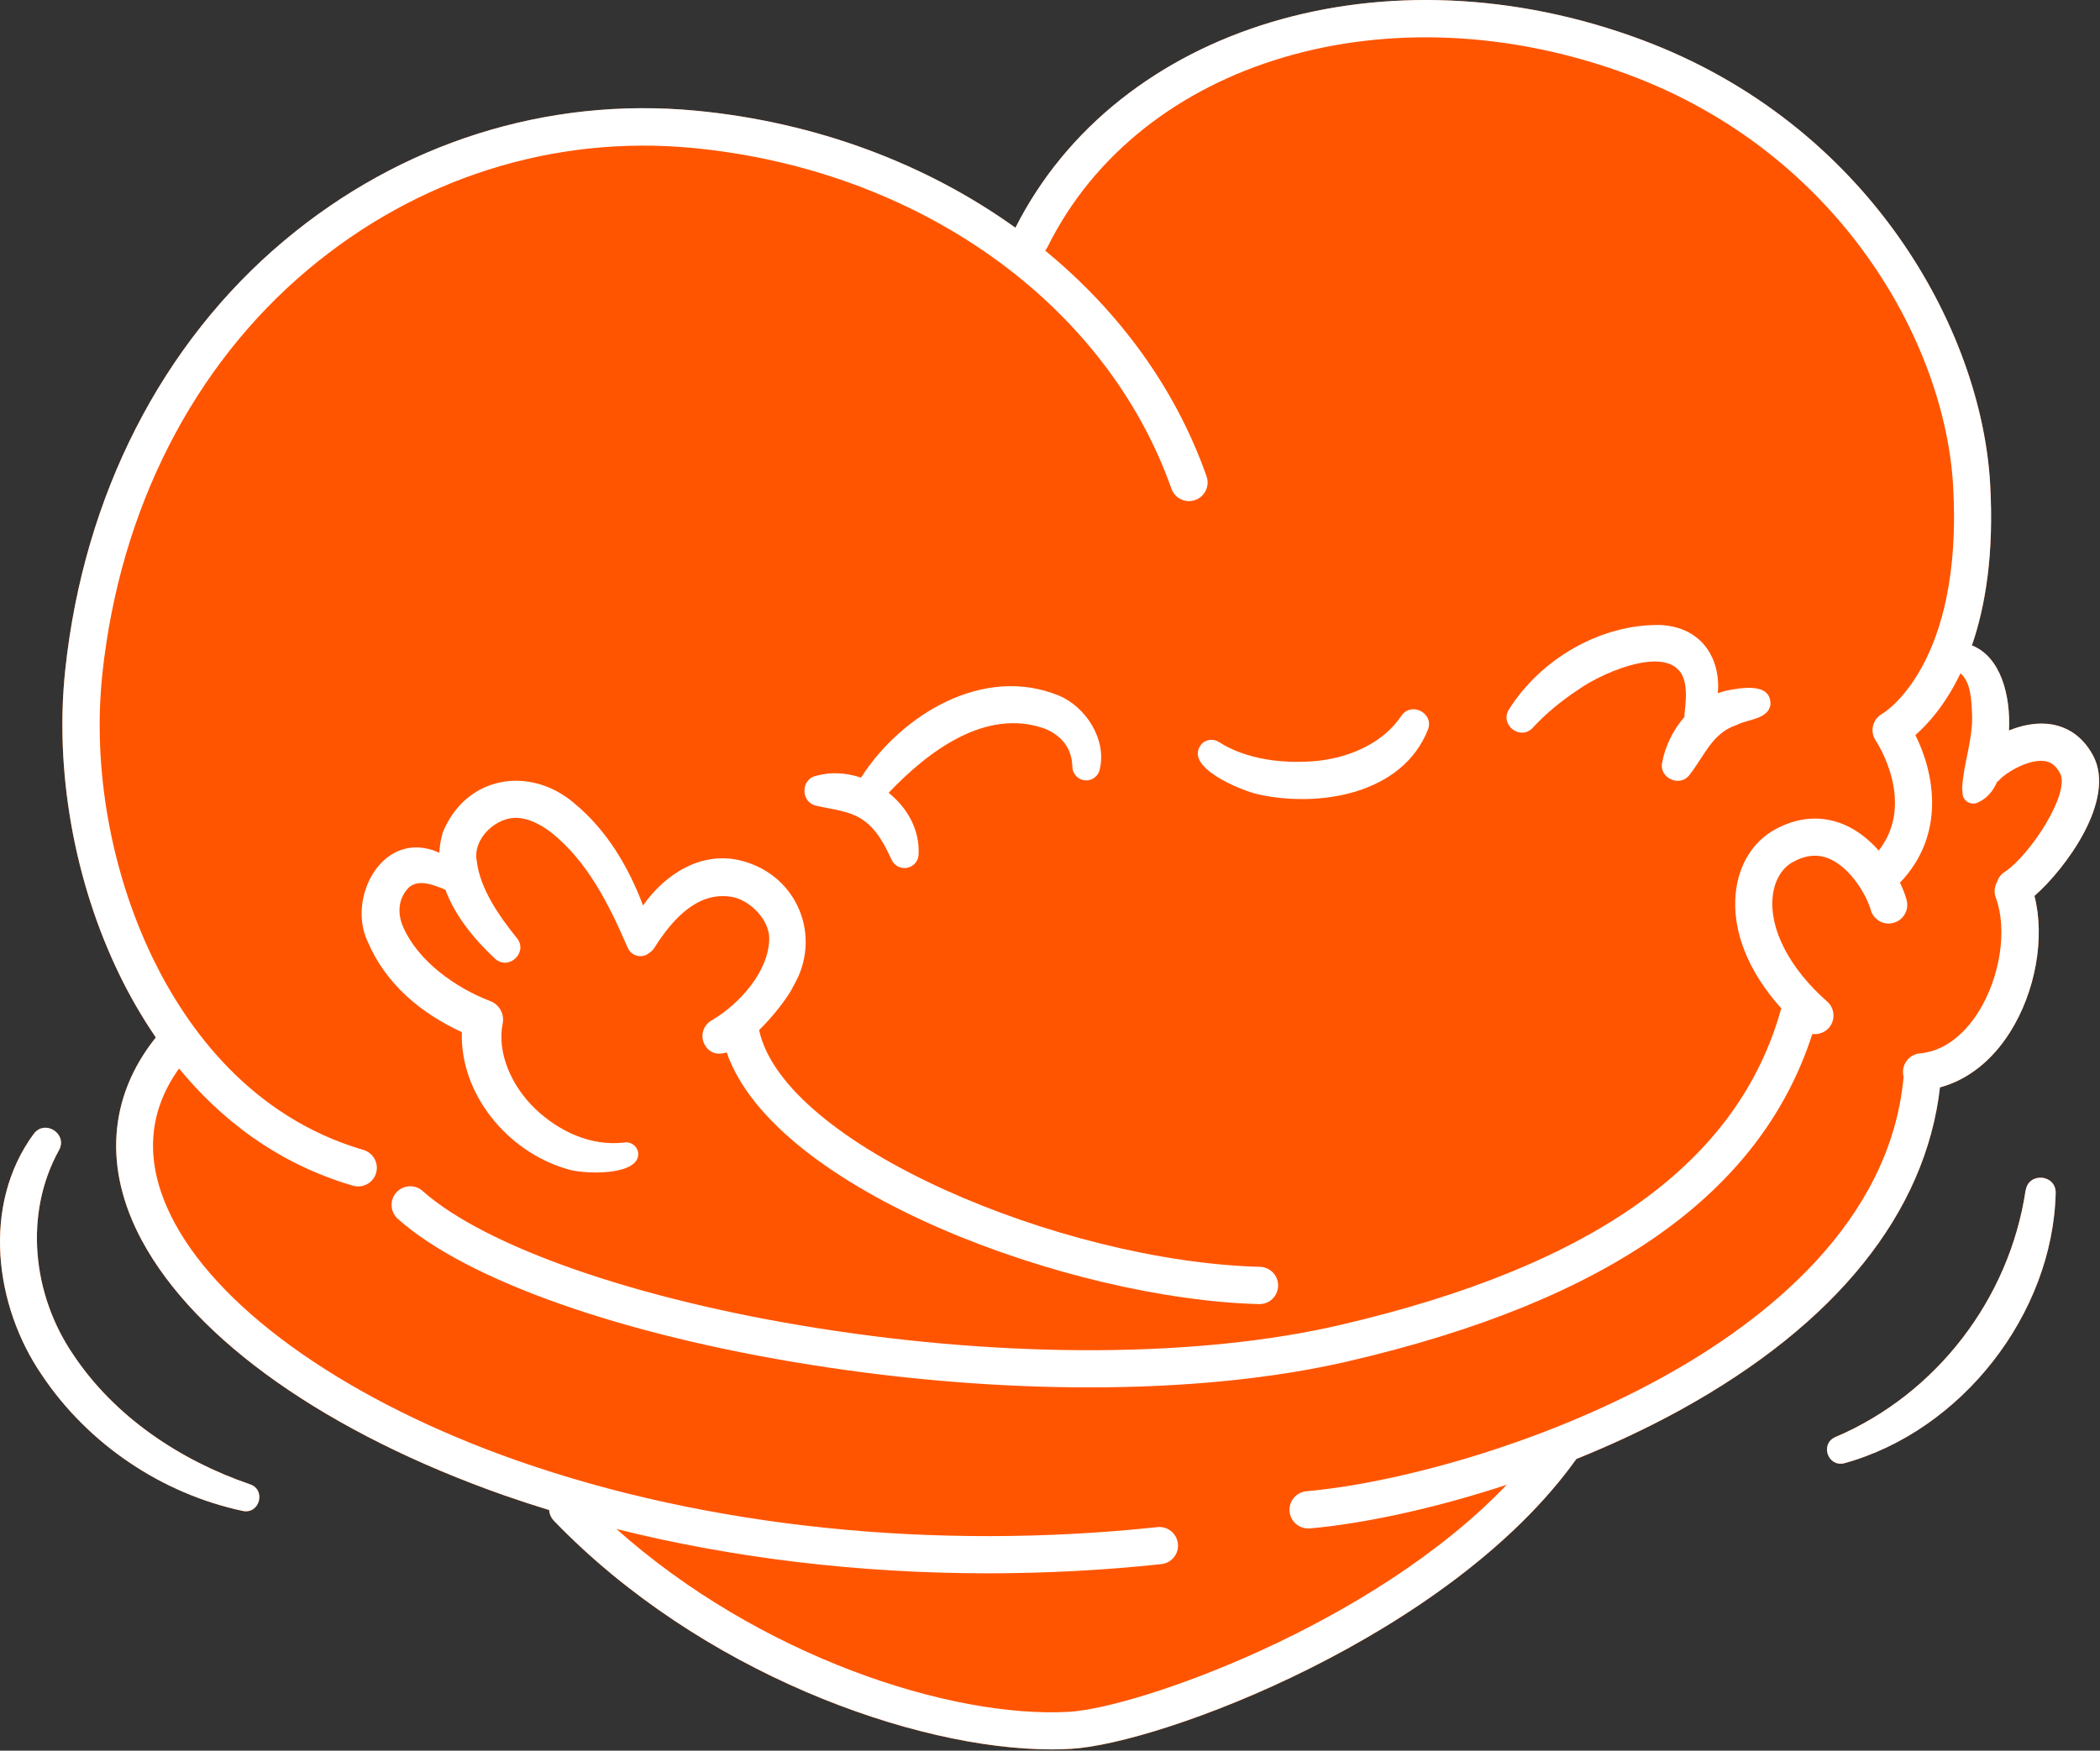 <svg width="337" height="281" viewBox="0 0 337 281" fill="none" xmlns="http://www.w3.org/2000/svg">
<rect x="0" y="0" width="337" height="281" fill="#333333" stroke="none"/>
<g clip-path="url(#clip0_302_68)">
<path d="M328.488 116.194C326.393 116.013 324.283 116.495 322.399 117.264C322.67 111.506 321.027 105.432 316.445 103.608C318.601 97.353 320.018 88.928 319.369 77.654C317.953 52.845 299.851 19.973 263.482 6.408C222.47 -8.891 179.379 4.087 162.95 36.567C148.661 26.303 130.937 19.596 111.614 17.772C87.77 15.526 64.332 22.927 45.597 38.647C25.943 55.136 13.463 79.568 10.479 107.467C8.731 123.73 11.926 141.636 19.236 156.602C20.774 159.753 22.688 163.144 25.009 166.535C17.397 176.03 16.568 187.561 22.733 199.061C31.354 215.158 52.606 230.095 81.017 240.072C83.353 240.886 85.72 241.655 88.116 242.394C88.177 243.042 88.448 243.66 88.93 244.157C112.352 268.423 146.672 280.813 168.783 280.813C169.838 280.813 170.878 280.782 171.873 280.722C186.327 279.893 232.629 262.605 252.916 234.27C252.916 234.255 252.931 234.224 252.946 234.209C258.613 231.918 264.265 229.296 269.661 226.327C294.666 212.551 309.015 194.66 311.321 174.538C315.707 173.363 319.641 170.318 322.565 165.676C326.695 159.135 328.187 150.453 326.483 143.806C331.367 139.556 339.702 128.402 335.889 121.273C333.824 117.43 330.734 116.375 328.488 116.179V116.194Z" fill="#FF5500"/>
<path d="M40.157 238.264C28.868 234.405 18.348 227.367 11.746 217.419C5.205 207.833 3.803 194.871 9.455 184.637C10.932 182.014 7.209 179.588 5.4 182.014C-2.965 193.424 -0.9 209.597 6.727 220.72C14.157 231.828 25.989 239.771 38.981 242.529C41.664 243.072 42.719 239.153 40.157 238.264Z" fill="#FF5500"/>
<path d="M325.067 191.028C322.475 208.466 310.749 223.78 294.501 230.683C292.044 231.783 293.325 235.506 295.948 234.873C314.758 229.703 329.453 210.938 329.89 191.435C329.89 188.481 325.55 188.134 325.082 191.043L325.067 191.028Z" fill="#FF5500"/>
<path d="M245.969 116.812C248.154 114.46 250.641 112.426 253.339 110.662C257.378 107.768 269.436 102.553 270.446 110.029C270.642 111.371 270.521 112.983 270.325 114.581C270.31 114.747 270.31 114.912 270.325 115.063C268.487 117.173 267.206 119.796 266.738 122.403C266.196 124.875 269.587 126.443 271.124 124.378C273.566 121.288 274.787 117.61 278.736 116.359C280.303 115.455 283.71 115.516 284.117 113.134C284.252 109.502 279.505 110.376 277.033 110.858C276.565 110.964 276.113 111.114 275.676 111.28C276.143 105.764 273.189 100.715 266.542 100.323C256.851 100.112 247.175 105.839 242.125 113.918C240.648 116.374 243.994 118.922 245.969 116.827V116.812Z" fill="white"/>
<path d="M201.957 127.513C211.709 129.653 225.078 127.513 229.178 117.053C230.097 114.4 226.419 112.577 224.867 114.928C221.928 119.284 216.668 121.56 211.422 122.132C206.087 122.645 200.058 121.967 195.582 119.088C194.753 118.575 193.667 118.636 192.914 119.329C189.523 123.067 199.44 127.001 201.972 127.513H201.957Z" fill="white"/>
<path d="M311.321 174.538C315.707 173.363 319.641 170.318 322.565 165.676C326.695 159.135 328.187 150.453 326.483 143.806C331.367 139.556 339.702 128.402 335.889 121.273C333.824 117.43 330.734 116.375 328.488 116.179C326.393 115.998 324.283 116.48 322.399 117.249C322.67 111.491 321.027 105.417 316.445 103.593C318.601 97.338 320.018 88.913 319.369 77.639C317.953 52.83 299.851 19.957 263.482 6.393C222.47 -8.906 179.379 4.071 162.95 36.552C148.661 26.288 130.937 19.581 111.614 17.757C87.77 15.511 64.332 22.912 45.597 38.632C25.943 55.121 13.463 79.553 10.479 107.452C8.731 123.715 11.926 141.621 19.236 156.587C20.774 159.737 22.688 163.129 25.009 166.52C17.397 176.015 16.568 187.546 22.733 199.046C31.354 215.143 52.606 230.079 81.017 240.057C83.353 240.871 85.72 241.64 88.116 242.378C88.177 243.027 88.448 243.644 88.93 244.142C112.352 268.408 146.672 280.798 168.783 280.798C169.838 280.798 170.878 280.767 171.873 280.707C186.327 279.878 232.629 262.59 252.916 234.254C252.916 234.239 252.931 234.209 252.946 234.194C258.613 231.903 264.265 229.281 269.661 226.311C294.666 212.535 309.015 194.645 311.321 174.523V174.538ZM209.659 239.364C208.016 239.515 206.795 240.962 206.946 242.604C207.081 244.157 208.393 245.333 209.915 245.333C210.005 245.333 210.096 245.333 210.186 245.333C218.536 244.594 229.84 242.258 241.793 238.324C220.285 260.872 182.453 274.151 171.541 274.769C152.58 275.839 121.878 265.891 98.923 245.423C117.658 250.11 137.93 252.537 158.519 252.537C167.773 252.537 177.103 252.055 186.372 251.06C188.015 250.879 189.206 249.417 189.025 247.774C188.844 246.131 187.382 244.941 185.739 245.122C149.958 248.935 113.468 245.137 83.007 234.45C56.389 225.106 35.831 210.817 28.008 196.257C23.17 187.244 23.426 178.924 28.732 171.509C35.228 179.407 44.256 186.702 56.645 190.319C56.932 190.394 57.203 190.439 57.489 190.439C58.786 190.439 59.977 189.595 60.353 188.284C60.821 186.702 59.901 185.044 58.318 184.576C40.217 179.286 29.998 165.028 24.617 153.995C17.789 140.008 14.805 123.278 16.433 108.115C19.251 81.769 30.978 58.738 49.456 43.244C66.955 28.564 88.84 21.646 111.071 23.741C147.275 27.162 177.464 48.625 187.985 78.438C188.527 79.99 190.231 80.819 191.798 80.261C193.351 79.719 194.179 78.001 193.622 76.448C188.648 62.326 179.59 49.966 167.728 40.23C167.863 40.064 167.984 39.883 168.09 39.672C182.966 9.618 223.088 -2.274 261.417 12.014C295.284 24.645 312.12 55.061 313.431 77.986C315.089 106.849 302.187 114.506 302.082 114.551C301.343 114.943 300.801 115.651 300.589 116.465C300.378 117.279 300.529 118.153 300.996 118.846C301.283 119.283 307.493 128.854 301.494 136.526C299.972 134.808 298.102 133.271 295.917 132.351C292.345 130.844 288.517 131.115 284.809 133.165C281.312 135.094 279.036 138.772 278.554 143.248C277.891 149.338 280.528 155.939 285.849 161.847C279.036 186.551 255.885 203.175 215.085 212.671C192.597 217.901 161.955 218.082 130.997 213.153C102.118 208.571 77.912 200.131 67.814 191.163C66.578 190.063 64.694 190.183 63.594 191.419C62.493 192.655 62.614 194.539 63.835 195.639C74.898 205.482 99.662 214.238 130.047 219.062C145.315 221.488 160.523 222.694 174.782 222.694C190.14 222.694 204.398 221.292 216.426 218.489C258.191 208.767 282.578 191.57 290.838 165.962C290.973 165.977 291.109 165.992 291.245 165.992C292.074 165.992 292.903 165.646 293.49 164.982C294.576 163.747 294.455 161.848 293.219 160.762C287.175 155.442 283.904 149.126 284.477 143.881C284.748 141.364 285.924 139.36 287.688 138.38C289.783 137.22 291.697 137.054 293.551 137.837C297.093 139.345 299.625 143.912 300.198 146.022C300.635 147.619 302.262 148.569 303.86 148.132C305.458 147.695 306.392 146.067 305.97 144.469C305.759 143.67 305.398 142.706 304.9 141.681C312.361 133.904 310.356 123.941 307.372 117.987C309.362 116.254 312.18 113.149 314.607 108.085C316.265 109.456 316.37 112.305 316.475 114.747C316.611 118.771 315.059 122.629 314.878 126.563L314.953 127.438C315.029 128.553 316.265 129.307 317.305 128.854C318.917 128.176 319.792 126.94 320.364 125.765C320.409 125.689 320.44 125.599 320.47 125.523C320.666 125.388 320.846 125.237 320.997 125.041C321.721 124.212 325.338 121.846 328.006 122.147C328.759 122.238 329.739 122.524 330.583 124.107C332.301 127.302 325.73 137.34 321.676 139.978C321.073 140.37 320.681 140.942 320.47 141.575C320.063 142.314 319.957 143.218 320.274 144.062C322.173 149.157 320.997 156.904 317.455 162.496C316.023 164.772 312.888 168.66 308.111 169.082C306.468 169.233 305.247 170.68 305.397 172.323C305.413 172.503 305.443 172.669 305.488 172.835C305.488 172.865 305.473 172.91 305.473 172.941C303.302 196.303 283.211 212.023 266.752 221.096C247.008 231.979 223.842 238.113 209.628 239.364H209.659Z" fill="white"/>
<path d="M74.115 165.691C73.814 175.624 81.425 184.787 90.785 187.576C93.136 188.51 102.737 188.887 102.421 185.059C102.285 183.974 101.26 183.205 100.175 183.386C94.84 184.034 89.715 181.607 85.902 177.99C82.058 174.312 79.722 168.962 80.672 164.274C80.973 162.767 80.129 161.214 78.637 160.672C73.076 158.547 67.092 154.251 64.71 148.825C63.685 146.504 63.942 144.077 65.675 142.389C67.242 141.108 69.443 141.982 71.478 142.811C73.045 147.092 76.256 150.92 79.451 153.889C81.651 155.864 84.817 152.849 82.933 150.558C80.069 147.016 77.024 142.615 76.512 138.214C75.803 134.582 79.692 131.085 83.023 131.281C84.787 131.356 86.761 132.291 88.54 133.693C94.312 138.32 97.764 145.238 100.718 152.096C101.125 153.106 102.24 153.693 103.341 153.407C103.687 153.317 103.974 153.151 104.23 152.925C104.531 152.729 104.817 152.458 105.044 152.081C108.058 147.333 112.158 142.917 117.659 144.002C120.523 144.65 123.447 147.68 123.447 150.649C123.387 155.939 118.669 161.139 114.298 163.732C112.851 164.47 112.308 166.264 113.077 167.68C113.906 169.112 115.172 169.368 116.619 168.931C124.336 191.178 171.844 208.541 202.049 209.325C202.079 209.325 202.109 209.325 202.124 209.325C203.736 209.325 205.063 208.044 205.108 206.416C205.153 204.758 203.842 203.387 202.199 203.341C170.321 202.512 125.783 183.778 121.819 165.344C124.426 162.797 126.702 159.662 127.335 158.245C131.963 150.438 128.074 140.551 119.091 138.184C112.64 136.481 106.777 140.249 103.19 145.343C100.869 139.164 97.402 133.286 92.217 128.99C85.133 122.856 74.809 124.423 71.056 133.617C70.724 134.718 70.558 135.803 70.498 136.888C70.121 136.722 69.775 136.571 69.473 136.466C61.078 133.723 55.788 144.258 58.968 151.056C61.922 158.034 67.589 162.646 74.145 165.691H74.115Z" fill="white"/>
<path d="M131.028 129.336C133.741 129.969 136.454 130.135 138.64 131.718C140.75 133.27 141.896 135.456 143.041 137.912C143.373 138.711 144.126 139.299 145.061 139.329C146.312 139.374 147.367 138.41 147.412 137.159C147.623 133.21 145.603 129.653 142.604 127.256C149.01 120.519 158.204 113.631 167.594 116.932C170.307 118.002 171.995 120.052 172.085 122.991C172.07 124.046 172.794 125.01 173.879 125.221C175.084 125.463 176.245 124.679 176.486 123.473C177.632 118.725 174.286 113.48 169.93 111.657C157.812 106.668 144.624 114.731 138.173 124.815C135.837 124.031 133.304 123.865 130.923 124.543C128.436 125.116 128.496 128.869 131.043 129.336H131.028Z" fill="white"/>
<path d="M40.157 238.264C28.868 234.406 18.348 227.367 11.746 217.419C5.205 207.833 3.803 194.871 9.455 184.637C10.932 182.015 7.209 179.588 5.4 182.015C-2.965 193.424 -0.9 209.597 6.727 220.72C14.157 231.828 25.989 239.771 38.981 242.53C41.664 243.072 42.719 239.153 40.157 238.264Z" fill="white"/>
<path d="M325.067 191.028C322.475 208.467 310.749 223.78 294.501 230.683C292.044 231.783 293.325 235.506 295.948 234.873C314.758 229.703 329.453 210.939 329.89 191.435C329.89 188.481 325.55 188.134 325.082 191.043L325.067 191.028Z" fill="white"/>
</g>
<defs>
<clipPath id="clip0_302_68">
<rect width="336.859" height="280.813" fill="white"/>
</clipPath>
</defs>
</svg>
